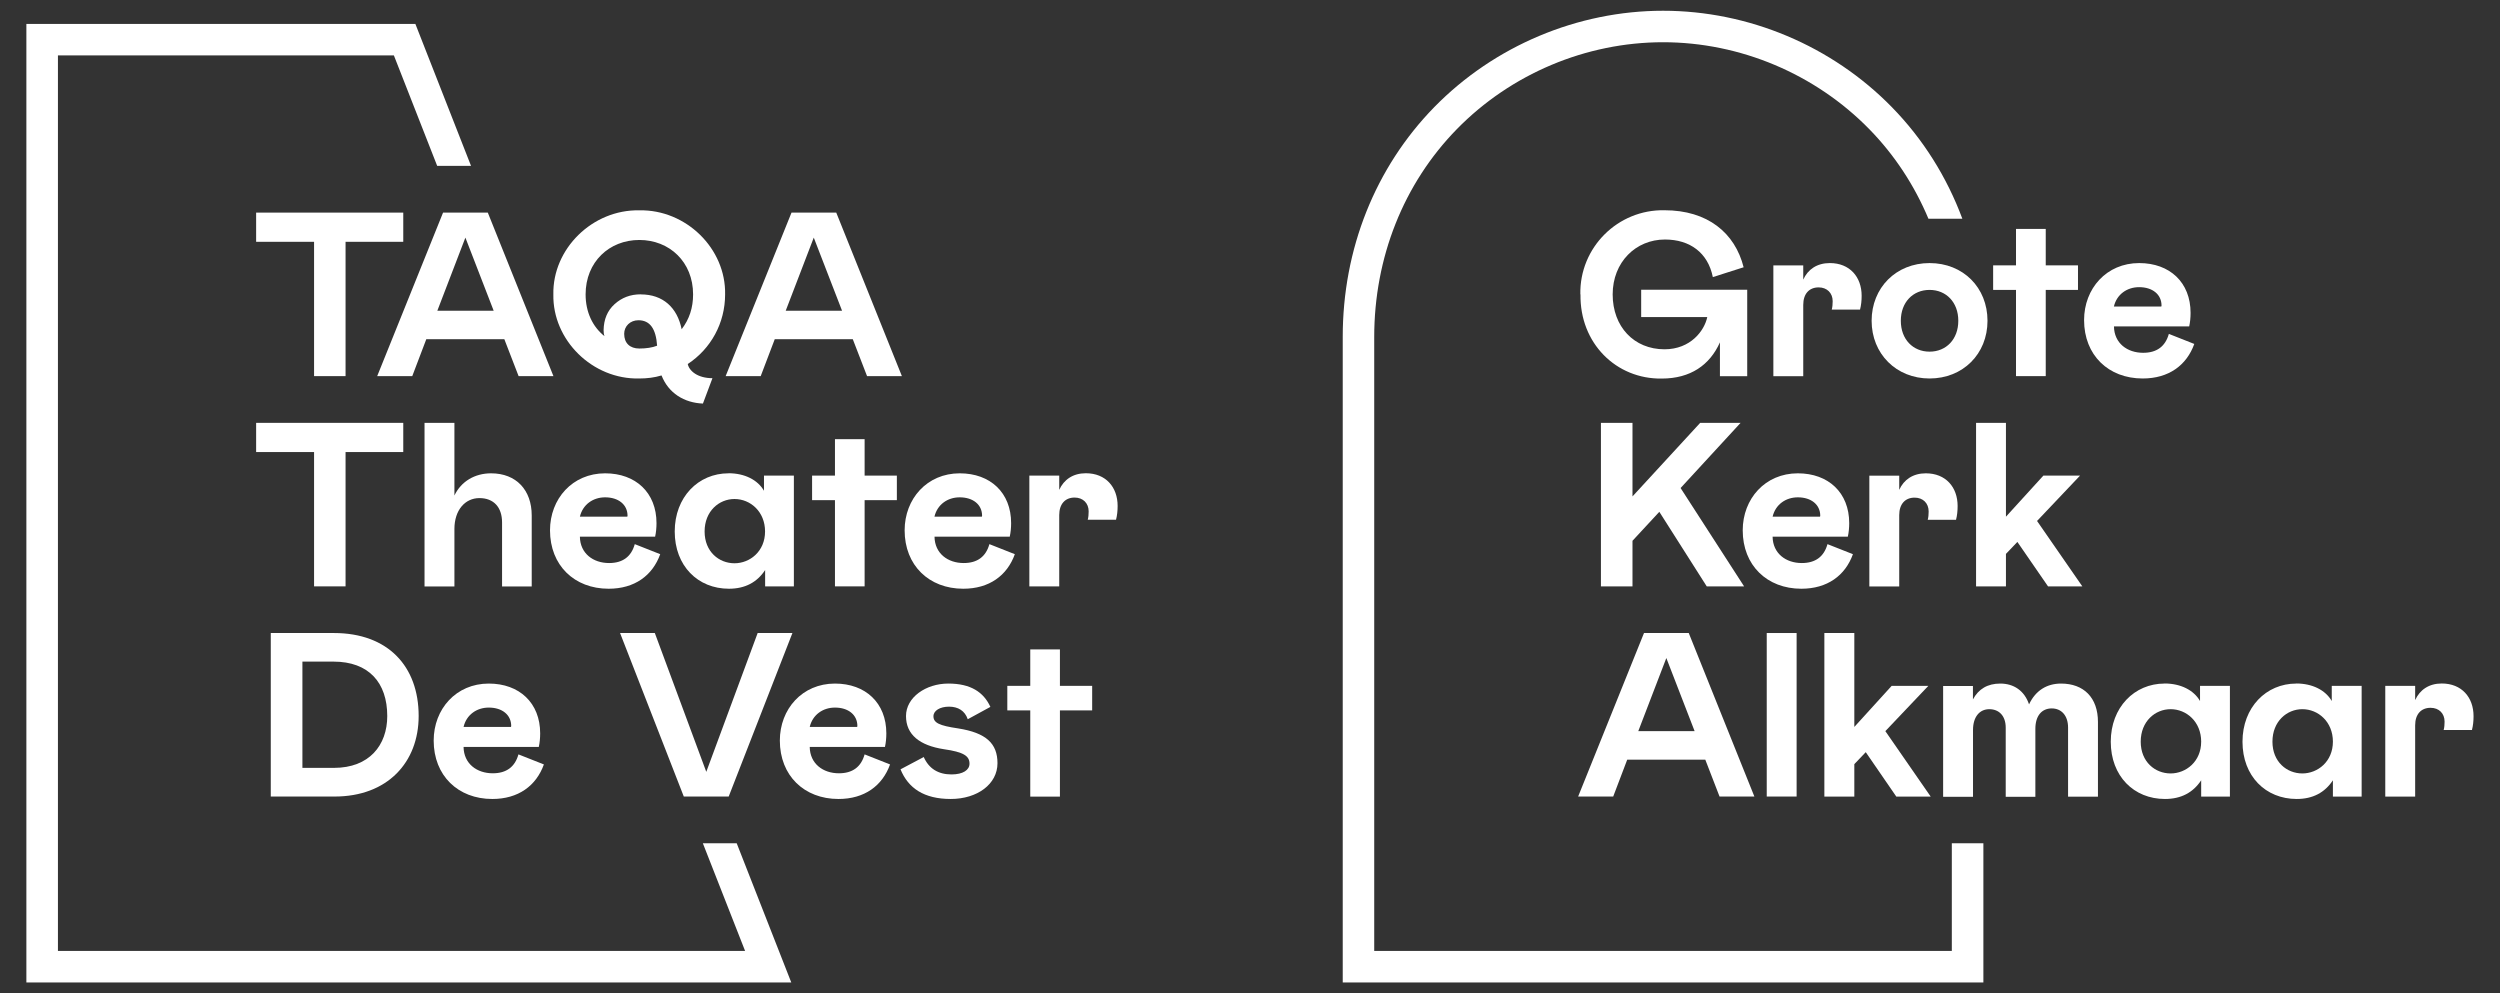 <?xml version="1.0" encoding="UTF-8"?>
<svg id="Laag_1" xmlns="http://www.w3.org/2000/svg" version="1.1" viewBox="0 0 327.95 130.28">
  <rect x="0" y="0" width="327.95" height="130.28" fill="#333333" stroke="none"/>
  <!-- Generator: Adobe Illustrator 29.0.1, SVG Export Plug-In . SVG Version: 2.1.0 Build 192)  -->
  <defs>
    <style>
      .st0 {
        fill: #fff;
      }
    </style>
  </defs>
  <g>
    <path class="st0" d="M256.04,110.62v14.12s-75.77,0-75.77,0V44.22c0-10.44,3.85-20.13,10.84-27.28,7.09-7.25,16.95-11.4,27.05-11.4s19.96,4.15,27.05,11.4c3.33,3.4,5.93,7.39,7.76,11.75h4.45c-2.03-5.46-5.15-10.45-9.25-14.64-7.86-8.04-18.8-12.64-30.01-12.64s-22.15,4.61-30.01,12.64c-7.75,7.93-12.02,18.64-12.01,30.17v84.66s84.04,0,84.04,0v-18.26h-4.14Z"/>
    <path class="st0" d="M207.31,38.61c-.12-6.16,4.93-11.15,11.03-11.03,5.67,0,9.25,2.97,10.39,7.48l-4.04,1.29c-.64-3.19-3-4.93-6.28-4.93-3.83,0-6.86,2.97-6.86,7.2s2.79,7.2,6.8,7.2c3.43,0,5.24-2.45,5.61-4.23h-8.67v-3.58h13.91v11.34h-3.58v-4.44c-1.32,2.97-3.86,4.75-7.63,4.75-5.98.09-10.76-4.63-10.66-11.03"/>
    <path class="st0" d="M236.55,34.81v1.87c.61-1.35,1.81-2.17,3.49-2.17,2.6,0,4.17,1.81,4.17,4.29,0,.64-.06,1.23-.21,1.81h-3.71c.09-.34.12-.7.12-1.1,0-1.07-.74-1.81-1.84-1.81-1.23,0-2.02.83-2.02,2.3v9.35h-3.92v-14.53h3.92Z"/>
    <path class="st0" d="M253.12,38.03c-2.18,0-3.77,1.62-3.77,4.05s1.59,4.05,3.77,4.05,3.77-1.62,3.77-4.05-1.59-4.05-3.77-4.05M253.12,34.51c4.41,0,7.6,3.22,7.6,7.57s-3.22,7.57-7.6,7.57-7.6-3.25-7.6-7.57,3.19-7.57,7.6-7.57"/>
  </g>
  <polygon class="st0" points="264.46 38.03 261.46 38.03 261.46 34.81 264.46 34.81 264.46 30.03 268.36 30.03 268.36 34.81 272.59 34.81 272.59 38.03 268.36 38.03 268.36 49.34 264.46 49.34 264.46 38.03"/>
  <path class="st0" d="M283.52,40.21l.03-.12c0-1.47-1.19-2.42-2.94-2.42-1.59,0-2.94.95-3.31,2.54h6.22ZM287.85,45.11c-1.01,2.82-3.37,4.54-6.77,4.54-4.5,0-7.69-3.06-7.69-7.66,0-4.14,2.94-7.48,7.23-7.48,4.01,0,6.74,2.54,6.74,6.53,0,.64-.06,1.23-.18,1.78h-9.87c.03,2.21,1.75,3.46,3.83,3.46,1.78,0,2.91-.83,3.37-2.48l3.34,1.32Z"/>
  <polygon class="st0" points="228.79 76.92 223.89 76.92 217.67 67.14 214.15 70.94 214.15 76.92 210.01 76.92 210.01 55.47 214.15 55.47 214.15 65.12 223.03 55.47 228.33 55.47 220.46 64.02 228.79 76.92"/>
  <g>
    <path class="st0" d="M238.75,67.78l.03-.12c0-1.47-1.2-2.42-2.94-2.42-1.59,0-2.94.95-3.31,2.54h6.22ZM243.07,72.69c-1.01,2.82-3.37,4.54-6.77,4.54-4.5,0-7.69-3.07-7.69-7.66,0-4.14,2.94-7.48,7.23-7.48,4.01,0,6.74,2.54,6.74,6.53,0,.64-.06,1.23-.18,1.78h-9.87c.03,2.21,1.75,3.46,3.83,3.46,1.78,0,2.91-.83,3.37-2.48l3.34,1.32Z"/>
    <path class="st0" d="M249.14,62.39v1.87c.61-1.35,1.81-2.17,3.49-2.17,2.61,0,4.17,1.81,4.17,4.29,0,.64-.06,1.23-.21,1.81h-3.71c.09-.34.12-.7.12-1.1,0-1.07-.73-1.81-1.84-1.81-1.23,0-2.02.83-2.02,2.3v9.35h-3.92v-14.53h3.92Z"/>
  </g>
  <polygon class="st0" points="273.16 76.92 268.66 76.92 264.64 71.09 263.14 72.66 263.14 76.92 259.22 76.92 259.22 55.47 263.14 55.47 263.14 67.78 268.05 62.39 272.86 62.39 267.22 68.34 273.16 76.92"/>
  <path class="st0" d="M222.3,95.91l-3.71-9.59-3.68,9.59h7.38ZM215.68,83.04h5.85l8.61,21.45h-4.57l-1.87-4.84h-10.24l-1.84,4.84h-4.6l8.64-21.45Z"/>
  <rect class="st0" x="231.76" y="83.04" width="3.92" height="21.45"/>
  <polygon class="st0" points="253.27 104.5 248.76 104.5 244.75 98.67 243.25 100.24 243.25 104.5 239.32 104.5 239.32 83.04 243.25 83.04 243.25 95.36 248.15 89.97 252.96 89.97 247.32 95.91 253.27 104.5"/>
  <g>
    <path class="st0" d="M258.81,89.97v1.78c.74-1.38,1.93-2.08,3.59-2.08,1.75,0,3.16.92,3.77,2.73.86-1.84,2.36-2.73,4.2-2.73,2.97,0,4.84,1.84,4.84,5.03v9.81h-3.92v-9.07c0-1.59-.89-2.51-2.14-2.51-1.32,0-2.15.98-2.15,2.67v8.92h-3.89v-9.07c0-1.56-.89-2.42-2.15-2.42s-2.14.98-2.14,2.73v8.76h-3.92v-14.53h3.92Z"/>
    <path class="st0" d="M284.74,93.03c-2.02,0-3.92,1.59-3.92,4.26s1.9,4.17,3.92,4.17,4.01-1.56,4.01-4.17-1.93-4.26-4.01-4.26M283.94,89.66c2.11,0,3.83.86,4.66,2.3v-1.99h3.92v14.53h-3.77v-2.14c-1.07,1.62-2.64,2.45-4.75,2.45-4.08,0-7.11-3-7.11-7.51s3.1-7.63,7.05-7.63"/>
    <path class="st0" d="M302.02,93.03c-2.02,0-3.92,1.59-3.92,4.26s1.9,4.17,3.92,4.17,4.01-1.56,4.01-4.17-1.93-4.26-4.01-4.26M301.22,89.66c2.11,0,3.83.86,4.66,2.3v-1.99h3.92v14.53h-3.77v-2.14c-1.07,1.62-2.64,2.45-4.75,2.45-4.08,0-7.11-3-7.11-7.51s3.1-7.63,7.05-7.63"/>
    <path class="st0" d="M316.82,89.97v1.87c.61-1.35,1.81-2.18,3.49-2.18,2.61,0,4.17,1.81,4.17,4.29,0,.64-.06,1.23-.21,1.81h-3.71c.09-.34.12-.7.12-1.1,0-1.07-.73-1.81-1.84-1.81-1.23,0-2.02.83-2.02,2.3v9.35h-3.92v-14.53h3.92Z"/>
  </g>
  <polygon class="st0" points="92.2 110.62 97.74 124.74 7.6 124.74 7.6 7.27 51.67 7.27 57.35 21.76 61.79 21.76 54.49 3.14 3.46 3.14 3.46 128.88 103.8 128.88 96.64 110.62 92.2 110.62"/>
  <polygon class="st0" points="52.9 31.72 45.33 31.72 45.33 49.34 41.2 49.34 41.2 31.72 33.6 31.72 33.6 27.89 52.9 27.89 52.9 31.72"/>
  <path class="st0" d="M64.76,40.76l-3.71-9.59-3.68,9.59h7.39ZM58.14,27.89h5.85l8.61,21.45h-4.57l-1.87-4.84h-10.24l-1.84,4.84h-4.6l8.64-21.45Z"/>
  <polygon class="st0" points="52.9 59.3 45.33 59.3 45.33 76.92 41.2 76.92 41.2 59.3 33.6 59.3 33.6 55.47 52.9 55.47 52.9 59.3"/>
  <g>
    <path class="st0" d="M55.69,76.92v-21.45h3.92v9.53c.89-1.87,2.7-2.91,4.81-2.91,3.31,0,5.33,2.21,5.33,5.52v9.32h-3.89v-8.4c0-1.99-1.1-3.19-2.97-3.19s-3.28,1.56-3.28,4.05v7.54h-3.92Z"/>
    <path class="st0" d="M82.29,67.78l.03-.12c0-1.47-1.2-2.42-2.94-2.42-1.59,0-2.94.95-3.31,2.54h6.22ZM86.61,72.69c-1.01,2.82-3.37,4.54-6.77,4.54-4.5,0-7.69-3.07-7.69-7.66,0-4.14,2.94-7.48,7.23-7.48,4.01,0,6.74,2.54,6.74,6.53,0,.64-.06,1.23-.18,1.78h-9.87c.03,2.21,1.75,3.46,3.83,3.46,1.78,0,2.91-.83,3.37-2.48l3.34,1.32Z"/>
    <path class="st0" d="M96.35,65.46c-2.02,0-3.92,1.59-3.92,4.26s1.9,4.17,3.92,4.17,4.01-1.56,4.01-4.17-1.93-4.26-4.01-4.26M95.56,62.08c2.11,0,3.83.86,4.66,2.3v-1.99h3.92v14.53h-3.77v-2.14c-1.07,1.62-2.64,2.45-4.75,2.45-4.08,0-7.11-3-7.11-7.51s3.09-7.63,7.05-7.63"/>
  </g>
  <polygon class="st0" points="109.53 65.61 106.53 65.61 106.53 62.39 109.53 62.39 109.53 57.61 113.42 57.61 113.42 62.39 117.65 62.39 117.65 65.61 113.42 65.61 113.42 76.92 109.53 76.92 109.53 65.61"/>
  <g>
    <path class="st0" d="M128.8,67.78l.03-.12c0-1.47-1.19-2.42-2.94-2.42-1.59,0-2.94.95-3.31,2.54h6.22ZM133.13,72.69c-1.01,2.82-3.37,4.54-6.77,4.54-4.5,0-7.69-3.07-7.69-7.66,0-4.14,2.94-7.48,7.23-7.48,4.01,0,6.74,2.54,6.74,6.53,0,.64-.06,1.23-.18,1.78h-9.87c.03,2.21,1.75,3.46,3.83,3.46,1.78,0,2.91-.83,3.37-2.48l3.34,1.32Z"/>
    <path class="st0" d="M138.95,62.39v1.87c.61-1.35,1.81-2.18,3.49-2.18,2.61,0,4.17,1.81,4.17,4.29,0,.64-.06,1.23-.21,1.81h-3.71c.09-.34.12-.7.12-1.1,0-1.07-.74-1.81-1.84-1.81-1.23,0-2.02.83-2.02,2.3v9.35h-3.92v-14.53h3.92Z"/>
    <path class="st0" d="M39.67,100.73h4.14c4.63,0,6.99-2.97,6.99-6.8,0-4.38-2.42-7.14-7.05-7.14h-4.08v13.94ZM35.53,83.04h8.27c7.11,0,11.12,4.38,11.12,10.88,0,6.1-4.11,10.57-11.03,10.57h-8.37v-21.45Z"/>
    <path class="st0" d="M67.03,95.36l.03-.12c0-1.47-1.19-2.42-2.94-2.42-1.59,0-2.94.95-3.31,2.54h6.22ZM71.35,100.27c-1.01,2.82-3.37,4.54-6.77,4.54-4.5,0-7.69-3.07-7.69-7.66,0-4.14,2.94-7.48,7.23-7.48,4.01,0,6.74,2.54,6.74,6.53,0,.64-.06,1.23-.18,1.78h-9.87c.03,2.21,1.75,3.46,3.83,3.46,1.78,0,2.91-.83,3.37-2.48l3.34,1.32Z"/>
  </g>
  <polygon class="st0" points="99.39 83.04 103.95 83.04 95.59 104.49 89.7 104.49 81.34 83.04 85.9 83.04 92.65 101.25 99.39 83.04"/>
  <g>
    <path class="st0" d="M112.44,95.36l.03-.12c0-1.47-1.19-2.42-2.94-2.42-1.59,0-2.94.95-3.31,2.54h6.22ZM116.76,100.27c-1.01,2.82-3.37,4.54-6.77,4.54-4.5,0-7.69-3.07-7.69-7.66,0-4.14,2.94-7.48,7.23-7.48,4.01,0,6.74,2.54,6.74,6.53,0,.64-.06,1.23-.18,1.78h-9.87c.03,2.21,1.75,3.46,3.83,3.46,1.78,0,2.91-.83,3.37-2.48l3.34,1.32Z"/>
    <path class="st0" d="M121.17,99.29c.67,1.53,1.9,2.3,3.65,2.3,1.5,0,2.36-.58,2.36-1.41,0-1.01-.77-1.53-3.37-1.9-3.16-.49-4.96-1.9-4.96-4.35s2.6-4.26,5.55-4.26,4.63,1.13,5.52,3.06l-2.97,1.62c-.37-1.1-1.26-1.65-2.45-1.65s-2.05.52-2.05,1.26c0,.86.77,1.23,3.22,1.59,3.71.58,5.18,1.99,5.18,4.57,0,2.73-2.63,4.69-6.13,4.69s-5.58-1.41-6.59-3.89l3.06-1.62Z"/>
  </g>
  <polygon class="st0" points="135.15 93.19 132.14 93.19 132.14 89.97 135.15 89.97 135.15 85.19 139.04 85.19 139.04 89.97 143.27 89.97 143.27 93.19 139.04 93.19 139.04 104.5 135.15 104.5 135.15 93.19"/>
  <path class="st0" d="M84.05,38.61c-1.35,0-2.48.43-3.43,1.29-.95.86-1.41,1.99-1.44,3.4,0,.31.03.58.12.8-1.56-1.23-2.48-3.16-2.48-5.48,0-4.26,3.1-7.14,7.05-7.14s7.05,2.88,7.05,7.14c0,1.75-.49,3.25-1.5,4.57-.58-2.85-2.45-4.57-5.36-4.57M83.87,45.72c-1.23,0-1.99-.7-1.99-1.93,0-1.01.8-1.78,1.87-1.78,1.5,0,2.3,1.1,2.45,3.34-.64.25-1.44.37-2.33.37M93.46,49.61c-1.99,0-3.07-.99-3.24-1.86,3.03-1.99,4.9-5.36,4.9-9.13.12-6.01-5.12-11.15-11.25-11.03-6.16-.12-11.4,5.06-11.28,11.03-.12,5.98,5.12,11.18,11.28,11.03,1.01,0,1.99-.12,2.91-.4.91,2.32,2.96,3.59,5.43,3.69l1.25-3.33Z"/>
  <path class="st0" d="M110.46,40.76l-3.71-9.59-3.68,9.59h7.39ZM103.85,27.89h5.85l8.61,21.45h-4.57l-1.87-4.84h-10.24l-1.84,4.84h-4.6l8.64-21.45Z"/>
</svg>